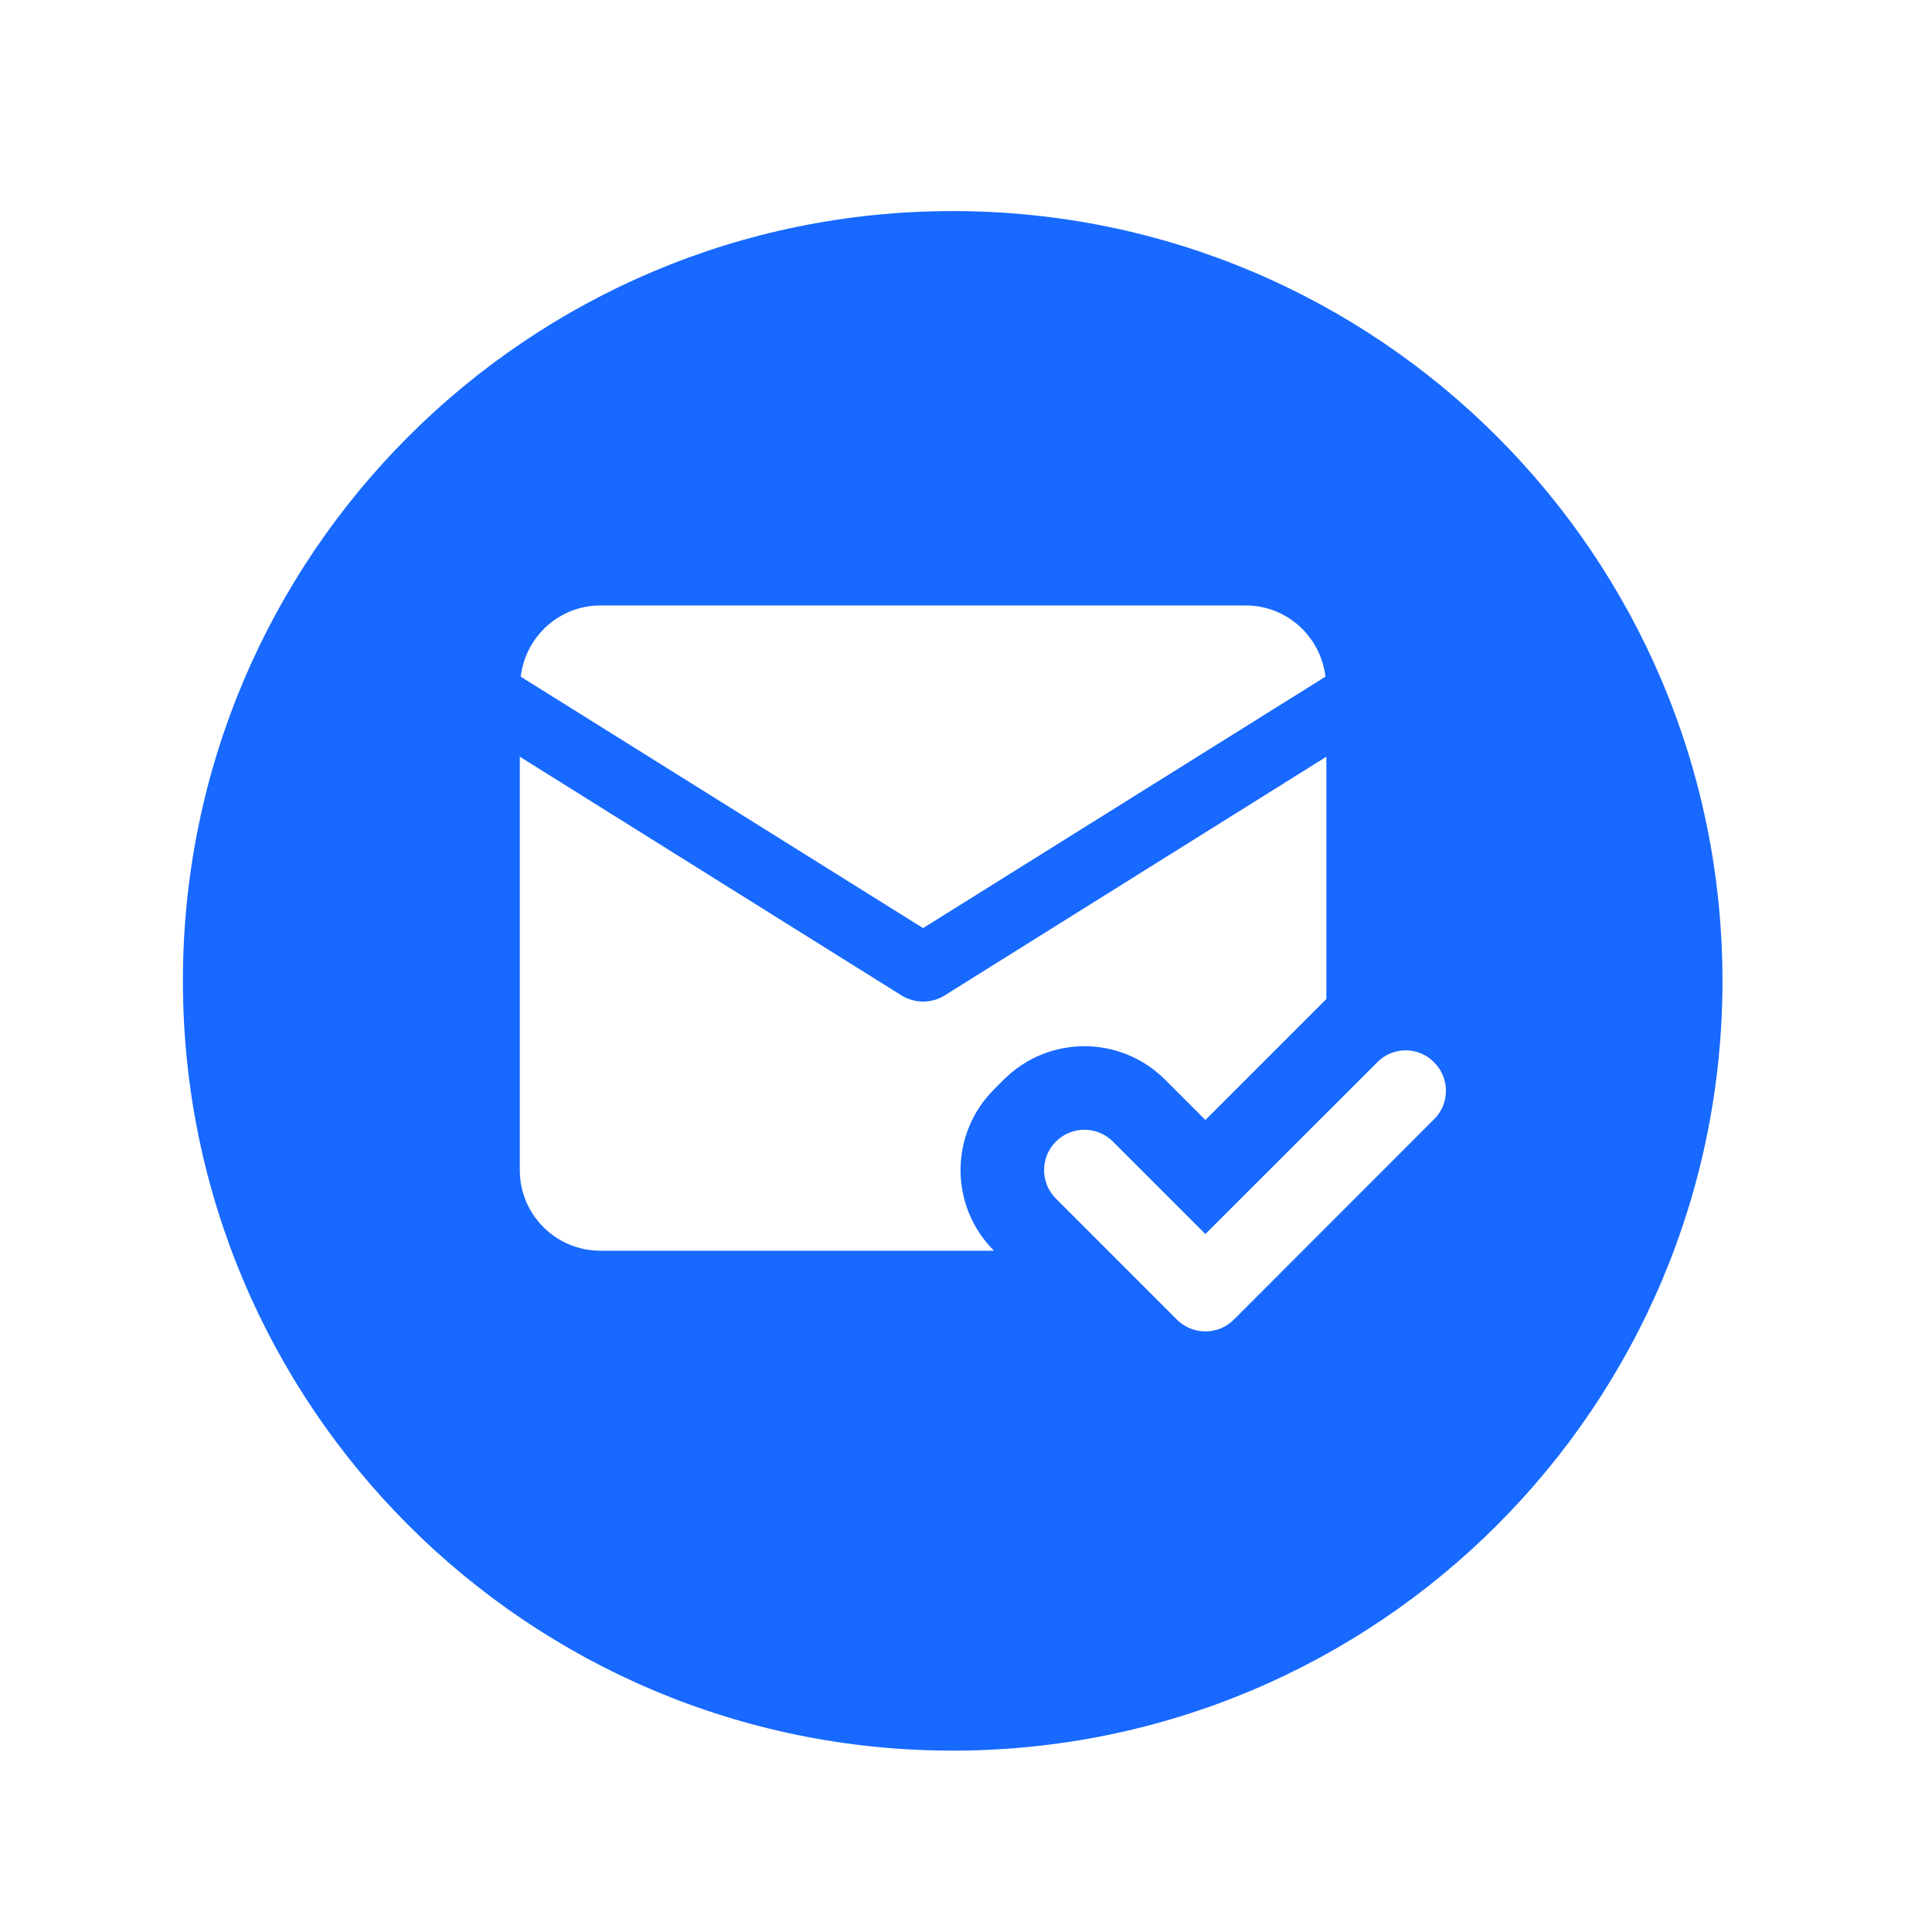 <svg width="64" height="64" viewBox="0 0 64 64" fill="none" xmlns="http://www.w3.org/2000/svg">
<g filter="url(#filter0_d)">
<path d="M6.059 30.492C6.059 16.408 17.475 4.992 31.559 4.992C45.642 4.992 57.059 16.408 57.059 30.492C57.059 44.575 45.642 55.992 31.559 55.992C17.475 55.992 6.059 44.575 6.059 30.492Z" fill="#1769FF"/>
</g>
<path d="M19.891 20.057C18.523 20.057 17.407 21.09 17.25 22.416L30.578 30.745L43.907 22.416C43.75 21.09 42.633 20.057 41.266 20.057H19.891ZM17.219 25.067V38.761C17.219 40.237 18.414 41.432 19.891 41.432H32.927C31.45 39.956 31.45 37.565 32.927 36.089L33.25 35.765C34.727 34.288 37.117 34.288 38.594 35.765L39.93 37.101L43.938 33.093V25.067L31.288 32.978C30.855 33.245 30.302 33.245 29.869 32.978L17.219 25.067ZM46.568 34.794C46.224 34.794 45.879 34.925 45.623 35.191L39.93 40.879L36.867 37.816C36.345 37.294 35.499 37.294 34.978 37.816C34.456 38.338 34.456 39.183 34.978 39.705L38.985 43.713C39.507 44.235 40.353 44.235 40.874 43.713L47.507 37.075C48.029 36.558 48.029 35.713 47.507 35.191C47.246 34.925 46.907 34.794 46.568 34.794Z" fill="white"/>
<defs>
<filter id="filter0_d" x="0.059" y="0.992" width="63" height="63" filterUnits="userSpaceOnUse" color-interpolation-filters="sRGB">
<feFlood flood-opacity="0" result="BackgroundImageFix"/>
<feColorMatrix in="SourceAlpha" type="matrix" values="0 0 0 0 0 0 0 0 0 0 0 0 0 0 0 0 0 0 127 0"/>
<feOffset dy="2"/>
<feGaussianBlur stdDeviation="3"/>
<feColorMatrix type="matrix" values="0 0 0 0 0.125 0 0 0 0 0.352 0 0 0 0 0.767 0 0 0 0.13 0"/>
<feBlend mode="normal" in2="BackgroundImageFix" result="effect1_dropShadow"/>
<feBlend mode="normal" in="SourceGraphic" in2="effect1_dropShadow" result="shape"/>
</filter>
</defs>
</svg>
